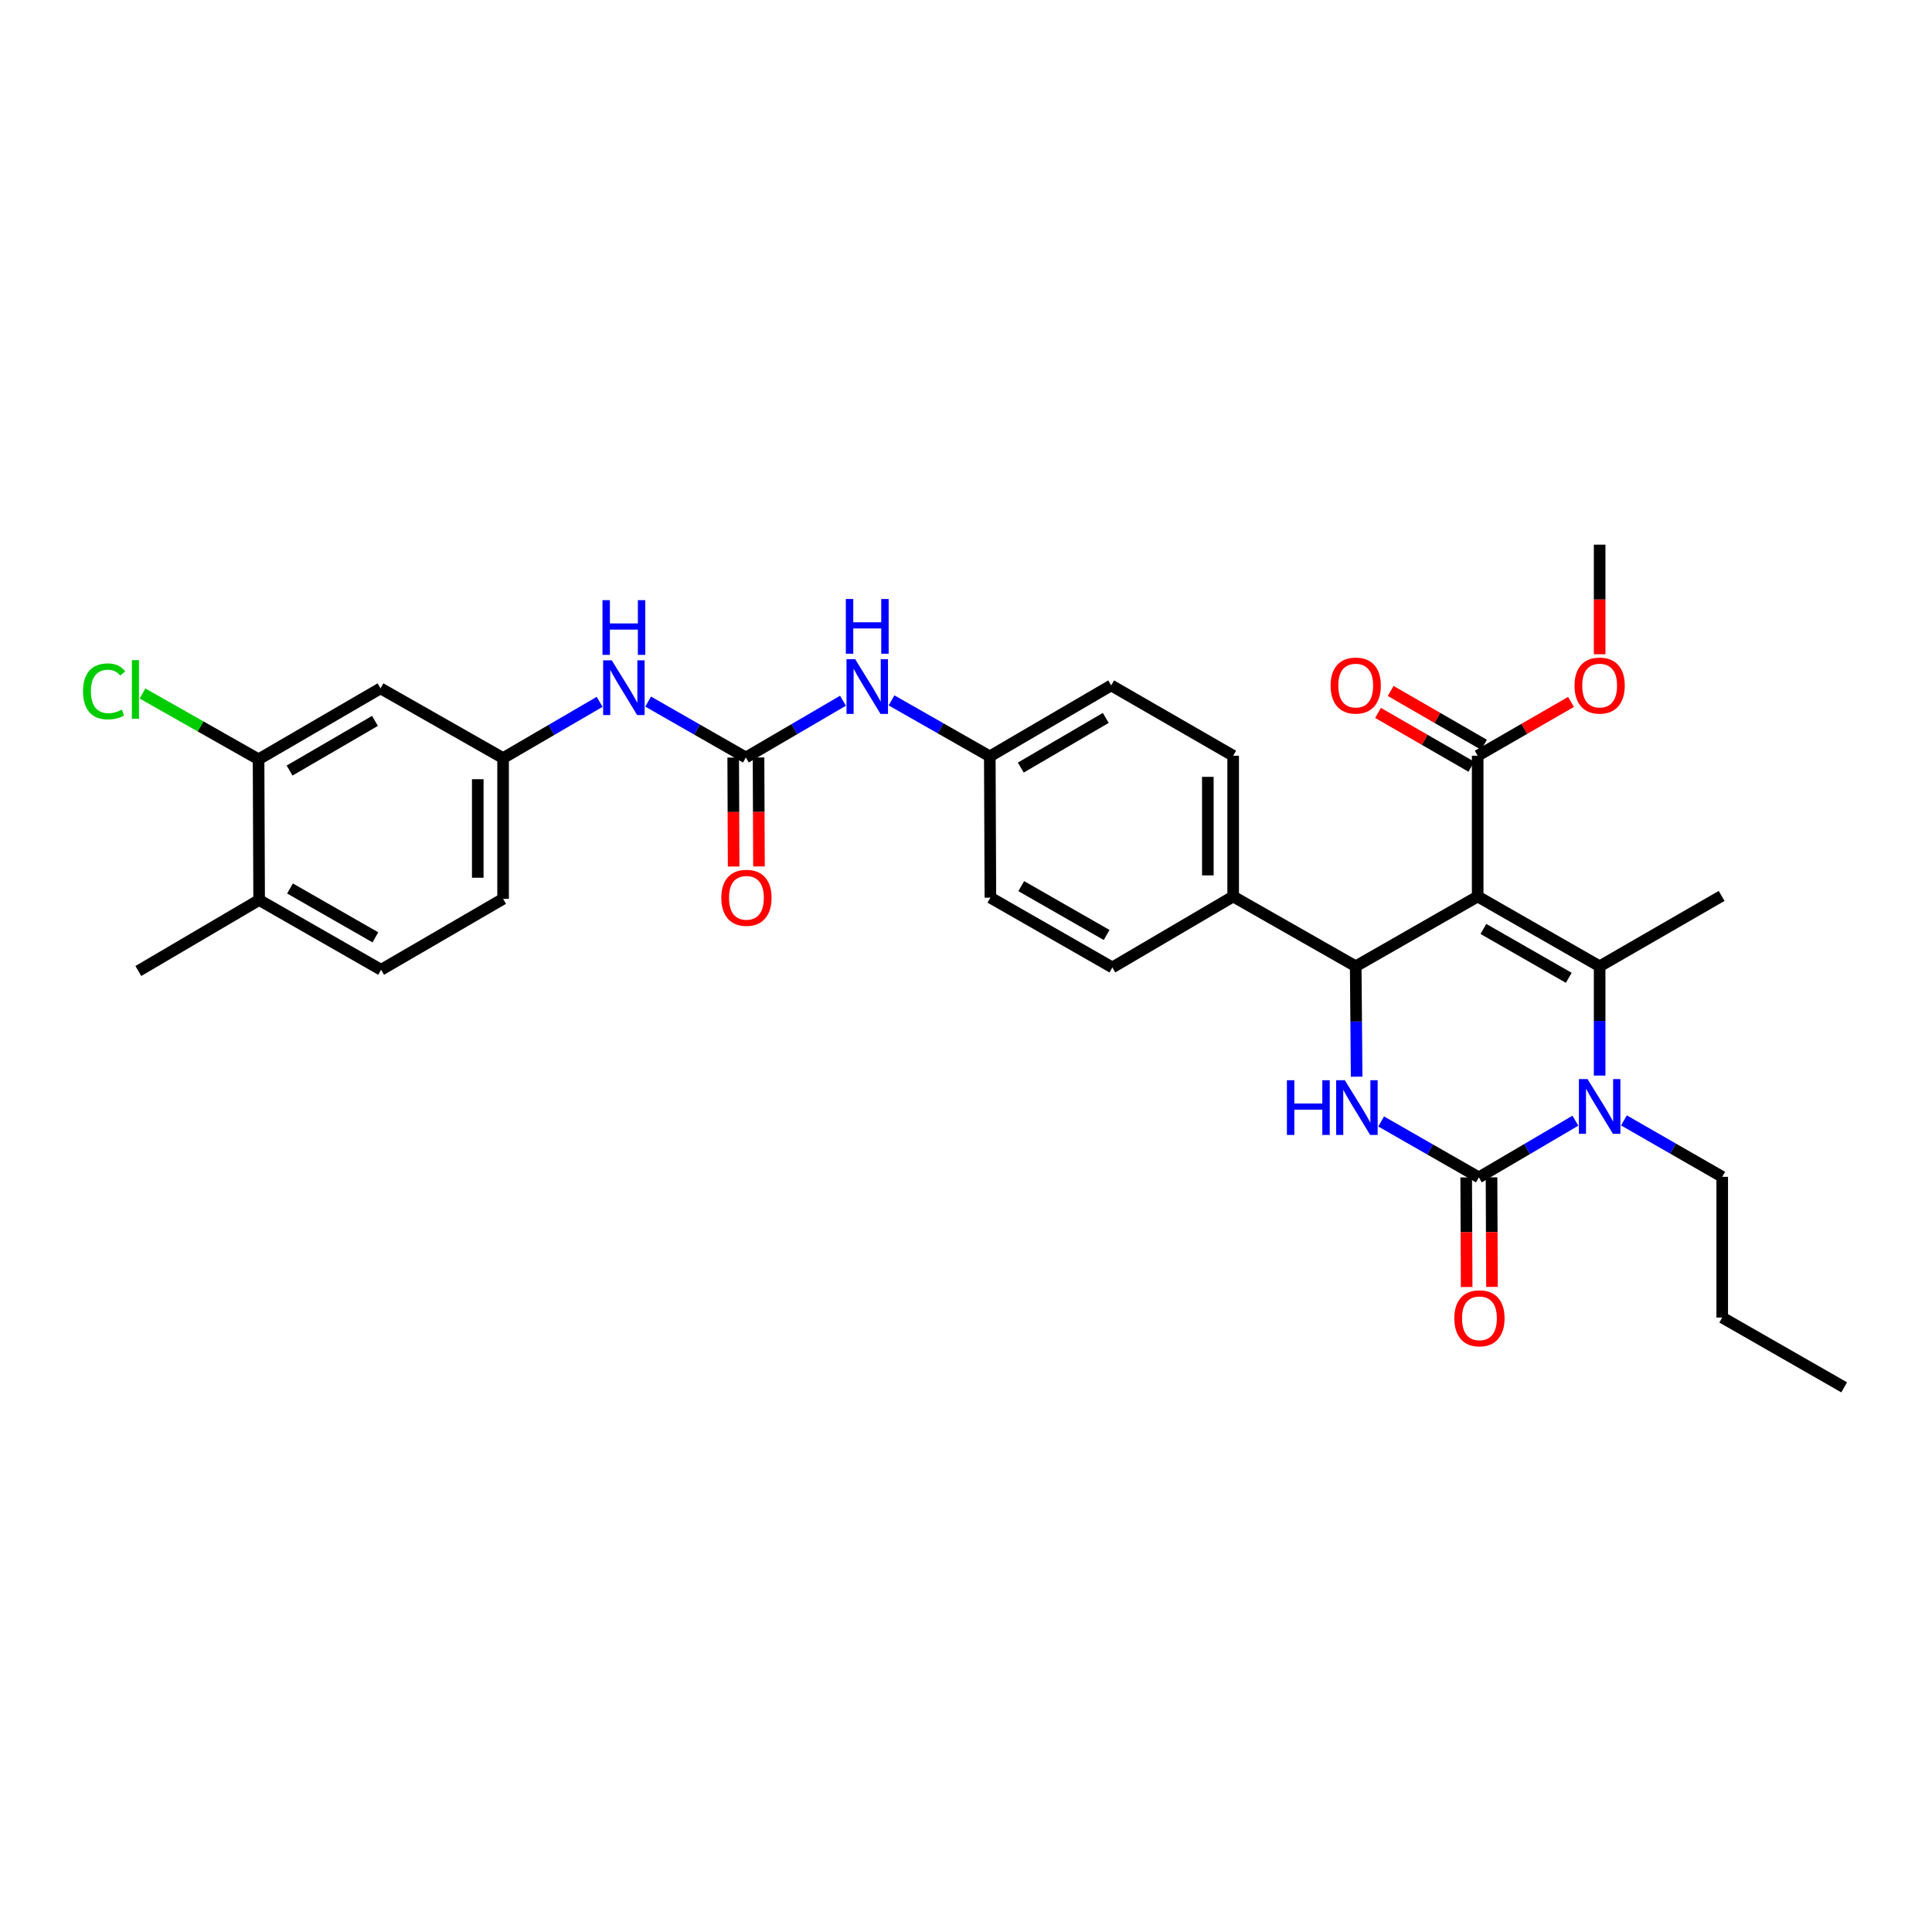 <?xml version='1.0' encoding='iso-8859-1'?>
<svg version='1.1' baseProfile='full'
              xmlns='http://www.w3.org/2000/svg'
                      xmlns:rdkit='http://www.rdkit.org/xml'
                      xmlns:xlink='http://www.w3.org/1999/xlink'
                  xml:space='preserve'
width='1000px' height='1000px' viewBox='0 0 1000 1000'>
<!-- END OF HEADER -->
<rect style='opacity:1.0;fill:#FFFFFF;stroke:none' width='1000' height='1000' x='0' y='0'> </rect>
<path class='bond-0' d='M 764.842,464.024 L 827.974,500.153' style='fill:none;fill-rule:evenodd;stroke:#000000;stroke-width:6px;stroke-linecap:butt;stroke-linejoin:miter;stroke-opacity:1' />
<path class='bond-0' d='M 767.801,480.821 L 811.994,506.111' style='fill:none;fill-rule:evenodd;stroke:#000000;stroke-width:6px;stroke-linecap:butt;stroke-linejoin:miter;stroke-opacity:1' />
<path class='bond-4' d='M 764.842,464.024 L 701.716,500.153' style='fill:none;fill-rule:evenodd;stroke:#000000;stroke-width:6px;stroke-linecap:butt;stroke-linejoin:miter;stroke-opacity:1' />
<path class='bond-6' d='M 764.842,464.024 L 764.842,391.169' style='fill:none;fill-rule:evenodd;stroke:#000000;stroke-width:6px;stroke-linecap:butt;stroke-linejoin:miter;stroke-opacity:1' />
<path class='bond-2' d='M 827.974,500.153 L 827.974,528.437' style='fill:none;fill-rule:evenodd;stroke:#000000;stroke-width:6px;stroke-linecap:butt;stroke-linejoin:miter;stroke-opacity:1' />
<path class='bond-2' d='M 827.974,528.437 L 827.974,556.721' style='fill:none;fill-rule:evenodd;stroke:#0000FF;stroke-width:6px;stroke-linecap:butt;stroke-linejoin:miter;stroke-opacity:1' />
<path class='bond-21' d='M 827.974,500.153 L 891.114,463.726' style='fill:none;fill-rule:evenodd;stroke:#000000;stroke-width:6px;stroke-linecap:butt;stroke-linejoin:miter;stroke-opacity:1' />
<path class='bond-1' d='M 765.453,609.413 L 740.17,594.943' style='fill:none;fill-rule:evenodd;stroke:#000000;stroke-width:6px;stroke-linecap:butt;stroke-linejoin:miter;stroke-opacity:1' />
<path class='bond-1' d='M 740.17,594.943 L 714.886,580.472' style='fill:none;fill-rule:evenodd;stroke:#0000FF;stroke-width:6px;stroke-linecap:butt;stroke-linejoin:miter;stroke-opacity:1' />
<path class='bond-12' d='M 758.899,609.441 L 759.018,637.798' style='fill:none;fill-rule:evenodd;stroke:#000000;stroke-width:6px;stroke-linecap:butt;stroke-linejoin:miter;stroke-opacity:1' />
<path class='bond-12' d='M 759.018,637.798 L 759.137,666.154' style='fill:none;fill-rule:evenodd;stroke:#FF0000;stroke-width:6px;stroke-linecap:butt;stroke-linejoin:miter;stroke-opacity:1' />
<path class='bond-12' d='M 772.008,609.386 L 772.127,637.743' style='fill:none;fill-rule:evenodd;stroke:#000000;stroke-width:6px;stroke-linecap:butt;stroke-linejoin:miter;stroke-opacity:1' />
<path class='bond-12' d='M 772.127,637.743 L 772.246,666.099' style='fill:none;fill-rule:evenodd;stroke:#FF0000;stroke-width:6px;stroke-linecap:butt;stroke-linejoin:miter;stroke-opacity:1' />
<path class='bond-32' d='M 765.453,609.413 L 790.438,594.74' style='fill:none;fill-rule:evenodd;stroke:#000000;stroke-width:6px;stroke-linecap:butt;stroke-linejoin:miter;stroke-opacity:1' />
<path class='bond-32' d='M 790.438,594.74 L 815.422,580.067' style='fill:none;fill-rule:evenodd;stroke:#0000FF;stroke-width:6px;stroke-linecap:butt;stroke-linejoin:miter;stroke-opacity:1' />
<path class='bond-22' d='M 840.543,579.911 L 865.982,594.517' style='fill:none;fill-rule:evenodd;stroke:#0000FF;stroke-width:6px;stroke-linecap:butt;stroke-linejoin:miter;stroke-opacity:1' />
<path class='bond-22' d='M 865.982,594.517 L 891.42,609.122' style='fill:none;fill-rule:evenodd;stroke:#000000;stroke-width:6px;stroke-linecap:butt;stroke-linejoin:miter;stroke-opacity:1' />
<path class='bond-3' d='M 702.194,557.296 L 701.955,528.725' style='fill:none;fill-rule:evenodd;stroke:#0000FF;stroke-width:6px;stroke-linecap:butt;stroke-linejoin:miter;stroke-opacity:1' />
<path class='bond-3' d='M 701.955,528.725 L 701.716,500.153' style='fill:none;fill-rule:evenodd;stroke:#000000;stroke-width:6px;stroke-linecap:butt;stroke-linejoin:miter;stroke-opacity:1' />
<path class='bond-8' d='M 701.716,500.153 L 638.285,464.024' style='fill:none;fill-rule:evenodd;stroke:#000000;stroke-width:6px;stroke-linecap:butt;stroke-linejoin:miter;stroke-opacity:1' />
<path class='bond-5' d='M 386.06,392.08 L 411.194,377.39' style='fill:none;fill-rule:evenodd;stroke:#000000;stroke-width:6px;stroke-linecap:butt;stroke-linejoin:miter;stroke-opacity:1' />
<path class='bond-5' d='M 411.194,377.39 L 436.328,362.701' style='fill:none;fill-rule:evenodd;stroke:#0000FF;stroke-width:6px;stroke-linecap:butt;stroke-linejoin:miter;stroke-opacity:1' />
<path class='bond-7' d='M 386.06,392.08 L 360.77,377.611' style='fill:none;fill-rule:evenodd;stroke:#000000;stroke-width:6px;stroke-linecap:butt;stroke-linejoin:miter;stroke-opacity:1' />
<path class='bond-7' d='M 360.77,377.611 L 335.479,363.143' style='fill:none;fill-rule:evenodd;stroke:#0000FF;stroke-width:6px;stroke-linecap:butt;stroke-linejoin:miter;stroke-opacity:1' />
<path class='bond-14' d='M 379.506,392.106 L 379.619,420.31' style='fill:none;fill-rule:evenodd;stroke:#000000;stroke-width:6px;stroke-linecap:butt;stroke-linejoin:miter;stroke-opacity:1' />
<path class='bond-14' d='M 379.619,420.31 L 379.733,448.514' style='fill:none;fill-rule:evenodd;stroke:#FF0000;stroke-width:6px;stroke-linecap:butt;stroke-linejoin:miter;stroke-opacity:1' />
<path class='bond-14' d='M 392.615,392.053 L 392.728,420.257' style='fill:none;fill-rule:evenodd;stroke:#000000;stroke-width:6px;stroke-linecap:butt;stroke-linejoin:miter;stroke-opacity:1' />
<path class='bond-14' d='M 392.728,420.257 L 392.841,448.461' style='fill:none;fill-rule:evenodd;stroke:#FF0000;stroke-width:6px;stroke-linecap:butt;stroke-linejoin:miter;stroke-opacity:1' />
<path class='bond-16' d='M 768.116,385.491 L 743.964,371.565' style='fill:none;fill-rule:evenodd;stroke:#000000;stroke-width:6px;stroke-linecap:butt;stroke-linejoin:miter;stroke-opacity:1' />
<path class='bond-16' d='M 743.964,371.565 L 719.812,357.639' style='fill:none;fill-rule:evenodd;stroke:#FF0000;stroke-width:6px;stroke-linecap:butt;stroke-linejoin:miter;stroke-opacity:1' />
<path class='bond-16' d='M 761.568,396.847 L 737.416,382.921' style='fill:none;fill-rule:evenodd;stroke:#000000;stroke-width:6px;stroke-linecap:butt;stroke-linejoin:miter;stroke-opacity:1' />
<path class='bond-16' d='M 737.416,382.921 L 713.264,368.995' style='fill:none;fill-rule:evenodd;stroke:#FF0000;stroke-width:6px;stroke-linecap:butt;stroke-linejoin:miter;stroke-opacity:1' />
<path class='bond-24' d='M 764.842,391.169 L 788.997,377.243' style='fill:none;fill-rule:evenodd;stroke:#000000;stroke-width:6px;stroke-linecap:butt;stroke-linejoin:miter;stroke-opacity:1' />
<path class='bond-24' d='M 788.997,377.243 L 813.152,363.316' style='fill:none;fill-rule:evenodd;stroke:#FF0000;stroke-width:6px;stroke-linecap:butt;stroke-linejoin:miter;stroke-opacity:1' />
<path class='bond-13' d='M 310.372,363.27 L 285.386,377.827' style='fill:none;fill-rule:evenodd;stroke:#0000FF;stroke-width:6px;stroke-linecap:butt;stroke-linejoin:miter;stroke-opacity:1' />
<path class='bond-13' d='M 285.386,377.827 L 260.4,392.385' style='fill:none;fill-rule:evenodd;stroke:#000000;stroke-width:6px;stroke-linecap:butt;stroke-linejoin:miter;stroke-opacity:1' />
<path class='bond-17' d='M 638.285,464.024 L 638.285,391.169' style='fill:none;fill-rule:evenodd;stroke:#000000;stroke-width:6px;stroke-linecap:butt;stroke-linejoin:miter;stroke-opacity:1' />
<path class='bond-17' d='M 625.176,453.096 L 625.176,402.097' style='fill:none;fill-rule:evenodd;stroke:#000000;stroke-width:6px;stroke-linecap:butt;stroke-linejoin:miter;stroke-opacity:1' />
<path class='bond-18' d='M 638.285,464.024 L 575.75,500.743' style='fill:none;fill-rule:evenodd;stroke:#000000;stroke-width:6px;stroke-linecap:butt;stroke-linejoin:miter;stroke-opacity:1' />
<path class='bond-9' d='M 133.829,393.012 L 196.954,356.293' style='fill:none;fill-rule:evenodd;stroke:#000000;stroke-width:6px;stroke-linecap:butt;stroke-linejoin:miter;stroke-opacity:1' />
<path class='bond-9' d='M 149.888,398.835 L 194.076,373.132' style='fill:none;fill-rule:evenodd;stroke:#000000;stroke-width:6px;stroke-linecap:butt;stroke-linejoin:miter;stroke-opacity:1' />
<path class='bond-23' d='M 133.829,393.012 L 103.796,375.981' style='fill:none;fill-rule:evenodd;stroke:#000000;stroke-width:6px;stroke-linecap:butt;stroke-linejoin:miter;stroke-opacity:1' />
<path class='bond-23' d='M 103.796,375.981 L 73.763,358.95' style='fill:none;fill-rule:evenodd;stroke:#00CC00;stroke-width:6px;stroke-linecap:butt;stroke-linejoin:miter;stroke-opacity:1' />
<path class='bond-34' d='M 133.829,393.012 L 134.127,465.837' style='fill:none;fill-rule:evenodd;stroke:#000000;stroke-width:6px;stroke-linecap:butt;stroke-linejoin:miter;stroke-opacity:1' />
<path class='bond-10' d='M 196.954,356.293 L 260.4,392.385' style='fill:none;fill-rule:evenodd;stroke:#000000;stroke-width:6px;stroke-linecap:butt;stroke-linejoin:miter;stroke-opacity:1' />
<path class='bond-11' d='M 461.452,362.517 L 486.885,377.004' style='fill:none;fill-rule:evenodd;stroke:#0000FF;stroke-width:6px;stroke-linecap:butt;stroke-linejoin:miter;stroke-opacity:1' />
<path class='bond-11' d='M 486.885,377.004 L 512.318,391.49' style='fill:none;fill-rule:evenodd;stroke:#000000;stroke-width:6px;stroke-linecap:butt;stroke-linejoin:miter;stroke-opacity:1' />
<path class='bond-25' d='M 260.4,392.385 L 260.4,465.24' style='fill:none;fill-rule:evenodd;stroke:#000000;stroke-width:6px;stroke-linecap:butt;stroke-linejoin:miter;stroke-opacity:1' />
<path class='bond-25' d='M 247.291,403.314 L 247.291,454.312' style='fill:none;fill-rule:evenodd;stroke:#000000;stroke-width:6px;stroke-linecap:butt;stroke-linejoin:miter;stroke-opacity:1' />
<path class='bond-15' d='M 134.127,465.837 L 197.26,501.959' style='fill:none;fill-rule:evenodd;stroke:#000000;stroke-width:6px;stroke-linecap:butt;stroke-linejoin:miter;stroke-opacity:1' />
<path class='bond-15' d='M 150.107,459.878 L 194.3,485.163' style='fill:none;fill-rule:evenodd;stroke:#000000;stroke-width:6px;stroke-linecap:butt;stroke-linejoin:miter;stroke-opacity:1' />
<path class='bond-28' d='M 134.127,465.837 L 71.606,502.585' style='fill:none;fill-rule:evenodd;stroke:#000000;stroke-width:6px;stroke-linecap:butt;stroke-linejoin:miter;stroke-opacity:1' />
<path class='bond-27' d='M 638.285,391.169 L 575.145,354.771' style='fill:none;fill-rule:evenodd;stroke:#000000;stroke-width:6px;stroke-linecap:butt;stroke-linejoin:miter;stroke-opacity:1' />
<path class='bond-26' d='M 575.75,500.743 L 512.624,464.621' style='fill:none;fill-rule:evenodd;stroke:#000000;stroke-width:6px;stroke-linecap:butt;stroke-linejoin:miter;stroke-opacity:1' />
<path class='bond-26' d='M 572.791,483.947 L 528.604,458.662' style='fill:none;fill-rule:evenodd;stroke:#000000;stroke-width:6px;stroke-linecap:butt;stroke-linejoin:miter;stroke-opacity:1' />
<path class='bond-19' d='M 197.26,501.959 L 260.4,465.24' style='fill:none;fill-rule:evenodd;stroke:#000000;stroke-width:6px;stroke-linecap:butt;stroke-linejoin:miter;stroke-opacity:1' />
<path class='bond-20' d='M 512.318,391.49 L 512.624,464.621' style='fill:none;fill-rule:evenodd;stroke:#000000;stroke-width:6px;stroke-linecap:butt;stroke-linejoin:miter;stroke-opacity:1' />
<path class='bond-33' d='M 512.318,391.49 L 575.145,354.771' style='fill:none;fill-rule:evenodd;stroke:#000000;stroke-width:6px;stroke-linecap:butt;stroke-linejoin:miter;stroke-opacity:1' />
<path class='bond-33' d='M 528.357,397.299 L 572.336,371.596' style='fill:none;fill-rule:evenodd;stroke:#000000;stroke-width:6px;stroke-linecap:butt;stroke-linejoin:miter;stroke-opacity:1' />
<path class='bond-30' d='M 891.42,609.122 L 891.42,681.948' style='fill:none;fill-rule:evenodd;stroke:#000000;stroke-width:6px;stroke-linecap:butt;stroke-linejoin:miter;stroke-opacity:1' />
<path class='bond-29' d='M 827.974,338.629 L 827.974,310.269' style='fill:none;fill-rule:evenodd;stroke:#FF0000;stroke-width:6px;stroke-linecap:butt;stroke-linejoin:miter;stroke-opacity:1' />
<path class='bond-29' d='M 827.974,310.269 L 827.974,281.909' style='fill:none;fill-rule:evenodd;stroke:#000000;stroke-width:6px;stroke-linecap:butt;stroke-linejoin:miter;stroke-opacity:1' />
<path class='bond-31' d='M 891.42,681.948 L 954.545,718.091' style='fill:none;fill-rule:evenodd;stroke:#000000;stroke-width:6px;stroke-linecap:butt;stroke-linejoin:miter;stroke-opacity:1' />
<path  class='atom-3' d='M 821.714 558.535
L 830.994 573.535
Q 831.914 575.015, 833.394 577.695
Q 834.874 580.375, 834.954 580.535
L 834.954 558.535
L 838.714 558.535
L 838.714 586.855
L 834.834 586.855
L 824.874 570.455
Q 823.714 568.535, 822.474 566.335
Q 821.274 564.135, 820.914 563.455
L 820.914 586.855
L 817.234 586.855
L 817.234 558.535
L 821.714 558.535
' fill='#0000FF'/>
<path  class='atom-4' d='M 666.108 559.125
L 669.948 559.125
L 669.948 571.165
L 684.428 571.165
L 684.428 559.125
L 688.268 559.125
L 688.268 587.445
L 684.428 587.445
L 684.428 574.365
L 669.948 574.365
L 669.948 587.445
L 666.108 587.445
L 666.108 559.125
' fill='#0000FF'/>
<path  class='atom-4' d='M 696.068 559.125
L 705.348 574.125
Q 706.268 575.605, 707.748 578.285
Q 709.228 580.965, 709.308 581.125
L 709.308 559.125
L 713.068 559.125
L 713.068 587.445
L 709.188 587.445
L 699.228 571.045
Q 698.068 569.125, 696.828 566.925
Q 695.628 564.725, 695.268 564.045
L 695.268 587.445
L 691.588 587.445
L 691.588 559.125
L 696.068 559.125
' fill='#0000FF'/>
<path  class='atom-8' d='M 316.661 341.798
L 325.941 356.798
Q 326.861 358.278, 328.341 360.958
Q 329.821 363.638, 329.901 363.798
L 329.901 341.798
L 333.661 341.798
L 333.661 370.118
L 329.781 370.118
L 319.821 353.718
Q 318.661 351.798, 317.421 349.598
Q 316.221 347.398, 315.861 346.718
L 315.861 370.118
L 312.181 370.118
L 312.181 341.798
L 316.661 341.798
' fill='#0000FF'/>
<path  class='atom-8' d='M 311.841 310.646
L 315.681 310.646
L 315.681 322.686
L 330.161 322.686
L 330.161 310.646
L 334.001 310.646
L 334.001 338.966
L 330.161 338.966
L 330.161 325.886
L 315.681 325.886
L 315.681 338.966
L 311.841 338.966
L 311.841 310.646
' fill='#0000FF'/>
<path  class='atom-12' d='M 442.627 341.201
L 451.907 356.201
Q 452.827 357.681, 454.307 360.361
Q 455.787 363.041, 455.867 363.201
L 455.867 341.201
L 459.627 341.201
L 459.627 369.521
L 455.747 369.521
L 445.787 353.121
Q 444.627 351.201, 443.387 349.001
Q 442.187 346.801, 441.827 346.121
L 441.827 369.521
L 438.147 369.521
L 438.147 341.201
L 442.627 341.201
' fill='#0000FF'/>
<path  class='atom-12' d='M 437.807 310.049
L 441.647 310.049
L 441.647 322.089
L 456.127 322.089
L 456.127 310.049
L 459.967 310.049
L 459.967 338.369
L 456.127 338.369
L 456.127 325.289
L 441.647 325.289
L 441.647 338.369
L 437.807 338.369
L 437.807 310.049
' fill='#0000FF'/>
<path  class='atom-13' d='M 752.759 682.348
Q 752.759 675.548, 756.119 671.748
Q 759.479 667.948, 765.759 667.948
Q 772.039 667.948, 775.399 671.748
Q 778.759 675.548, 778.759 682.348
Q 778.759 689.228, 775.359 693.148
Q 771.959 697.028, 765.759 697.028
Q 759.519 697.028, 756.119 693.148
Q 752.759 689.268, 752.759 682.348
M 765.759 693.828
Q 770.079 693.828, 772.399 690.948
Q 774.759 688.028, 774.759 682.348
Q 774.759 676.788, 772.399 673.988
Q 770.079 671.148, 765.759 671.148
Q 761.439 671.148, 759.079 673.948
Q 756.759 676.748, 756.759 682.348
Q 756.759 688.068, 759.079 690.948
Q 761.439 693.828, 765.759 693.828
' fill='#FF0000'/>
<path  class='atom-15' d='M 373.352 464.701
Q 373.352 457.901, 376.712 454.101
Q 380.072 450.301, 386.352 450.301
Q 392.632 450.301, 395.992 454.101
Q 399.352 457.901, 399.352 464.701
Q 399.352 471.581, 395.952 475.501
Q 392.552 479.381, 386.352 479.381
Q 380.112 479.381, 376.712 475.501
Q 373.352 471.621, 373.352 464.701
M 386.352 476.181
Q 390.672 476.181, 392.992 473.301
Q 395.352 470.381, 395.352 464.701
Q 395.352 459.141, 392.992 456.341
Q 390.672 453.501, 386.352 453.501
Q 382.032 453.501, 379.672 456.301
Q 377.352 459.101, 377.352 464.701
Q 377.352 470.421, 379.672 473.301
Q 382.032 476.181, 386.352 476.181
' fill='#FF0000'/>
<path  class='atom-17' d='M 688.716 354.851
Q 688.716 348.051, 692.076 344.251
Q 695.436 340.451, 701.716 340.451
Q 707.996 340.451, 711.356 344.251
Q 714.716 348.051, 714.716 354.851
Q 714.716 361.731, 711.316 365.651
Q 707.916 369.531, 701.716 369.531
Q 695.476 369.531, 692.076 365.651
Q 688.716 361.771, 688.716 354.851
M 701.716 366.331
Q 706.036 366.331, 708.356 363.451
Q 710.716 360.531, 710.716 354.851
Q 710.716 349.291, 708.356 346.491
Q 706.036 343.651, 701.716 343.651
Q 697.396 343.651, 695.036 346.451
Q 692.716 349.251, 692.716 354.851
Q 692.716 360.571, 695.036 363.451
Q 697.396 366.331, 701.716 366.331
' fill='#FF0000'/>
<path  class='atom-24' d='M 42.971 357.848
Q 42.971 350.808, 46.251 347.128
Q 49.571 343.408, 55.851 343.408
Q 61.691 343.408, 64.811 347.528
L 62.171 349.688
Q 59.891 346.688, 55.851 346.688
Q 51.571 346.688, 49.291 349.568
Q 47.051 352.408, 47.051 357.848
Q 47.051 363.448, 49.371 366.328
Q 51.731 369.208, 56.291 369.208
Q 59.411 369.208, 63.051 367.328
L 64.171 370.328
Q 62.691 371.288, 60.451 371.848
Q 58.211 372.408, 55.731 372.408
Q 49.571 372.408, 46.251 368.648
Q 42.971 364.888, 42.971 357.848
' fill='#00CC00'/>
<path  class='atom-24' d='M 68.251 341.688
L 71.931 341.688
L 71.931 372.048
L 68.251 372.048
L 68.251 341.688
' fill='#00CC00'/>
<path  class='atom-25' d='M 814.974 354.851
Q 814.974 348.051, 818.334 344.251
Q 821.694 340.451, 827.974 340.451
Q 834.254 340.451, 837.614 344.251
Q 840.974 348.051, 840.974 354.851
Q 840.974 361.731, 837.574 365.651
Q 834.174 369.531, 827.974 369.531
Q 821.734 369.531, 818.334 365.651
Q 814.974 361.771, 814.974 354.851
M 827.974 366.331
Q 832.294 366.331, 834.614 363.451
Q 836.974 360.531, 836.974 354.851
Q 836.974 349.291, 834.614 346.491
Q 832.294 343.651, 827.974 343.651
Q 823.654 343.651, 821.294 346.451
Q 818.974 349.251, 818.974 354.851
Q 818.974 360.571, 821.294 363.451
Q 823.654 366.331, 827.974 366.331
' fill='#FF0000'/>
</svg>
